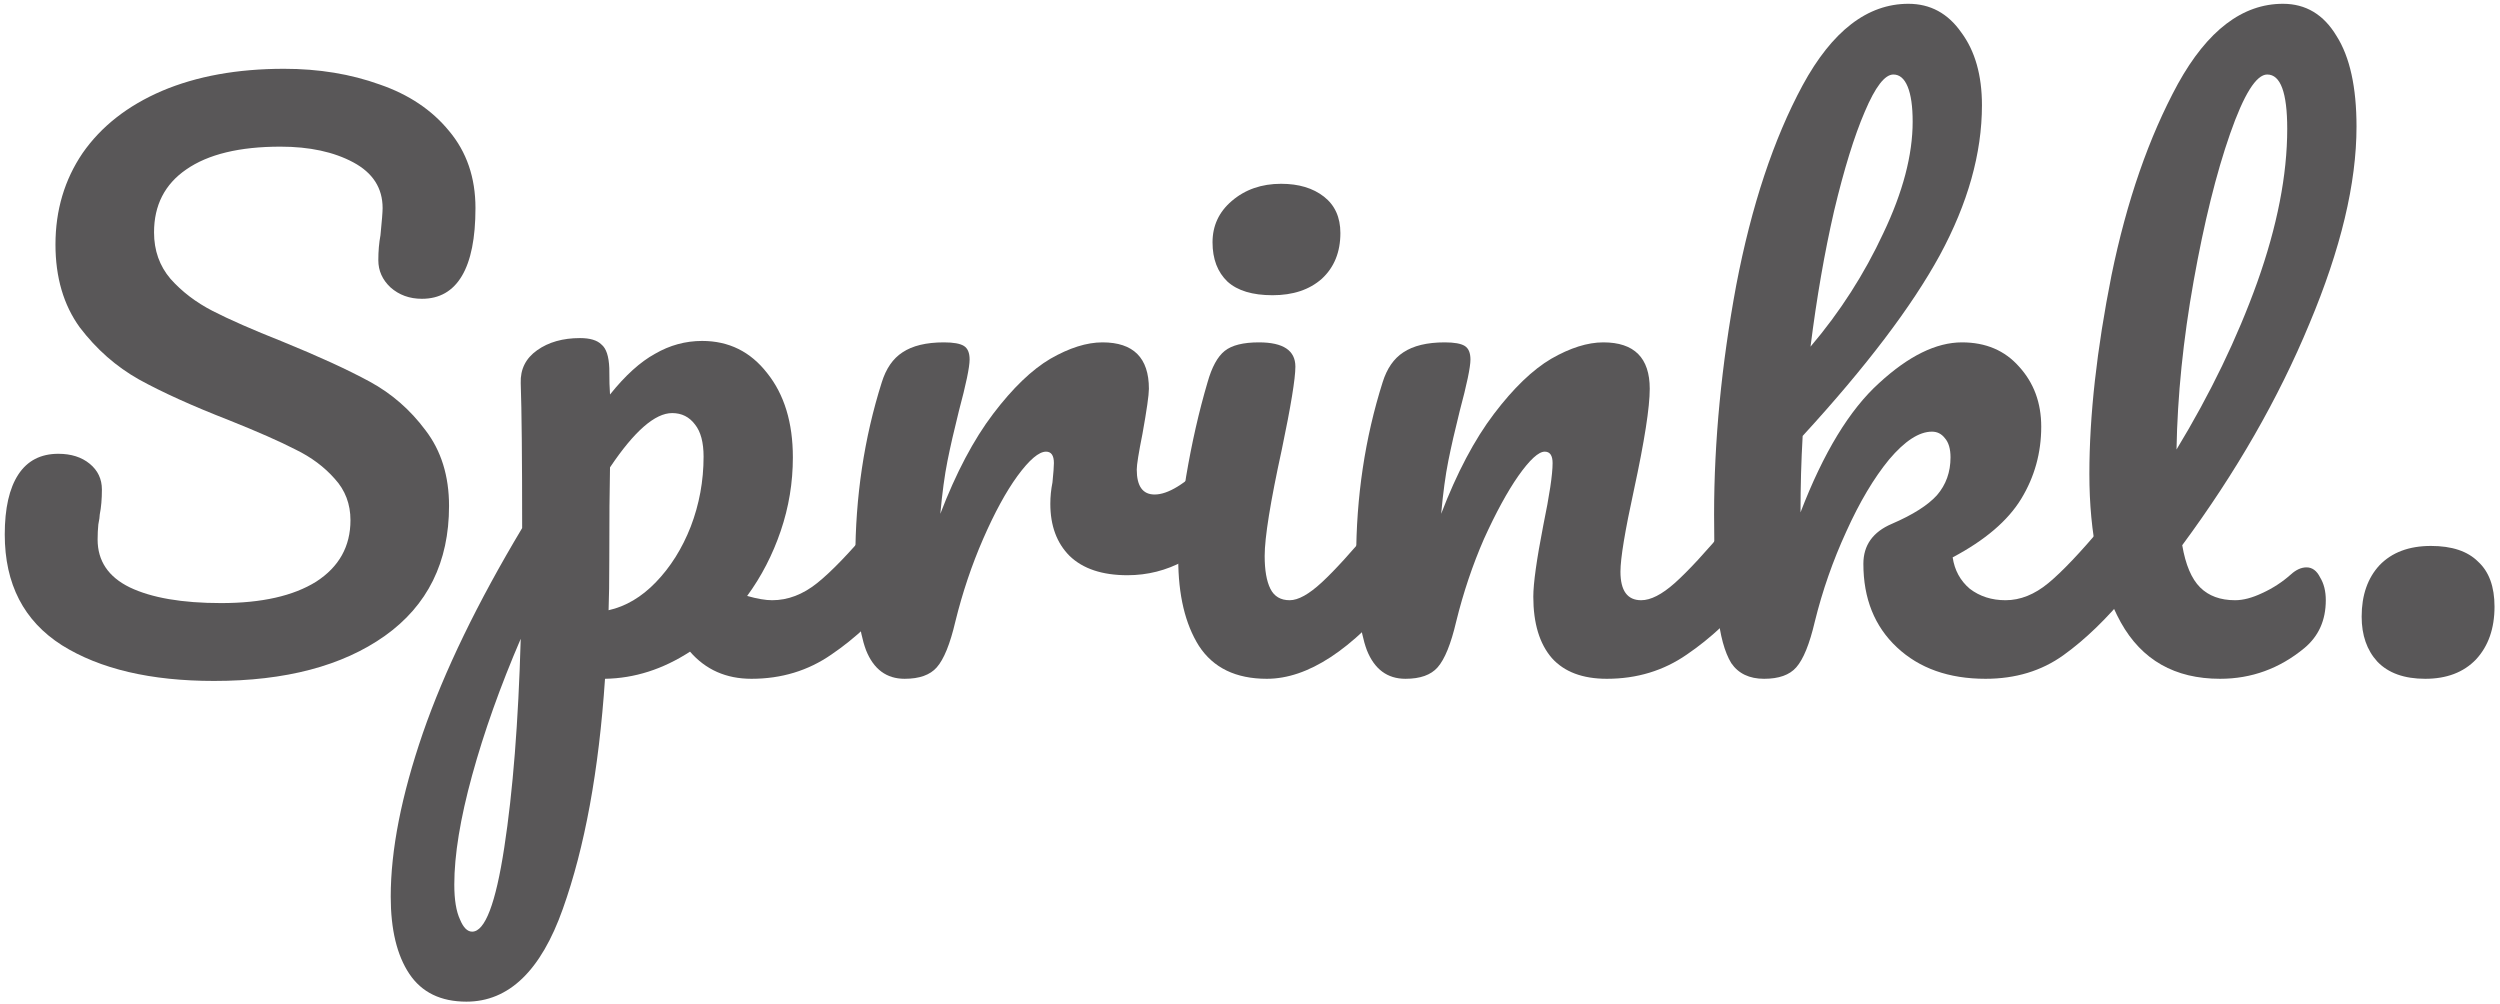 <?xml version="1.0" encoding="UTF-8"?> <svg xmlns="http://www.w3.org/2000/svg" width="448" height="180" viewBox="0 0 448 180" fill="none"><path d="M434.601 121.64C430.846 121.64 427.988 120.616 426.025 118.568C424.148 116.52 423.209 113.832 423.209 110.504C423.209 106.664 424.276 103.592 426.409 101.288C428.628 98.984 431.7 97.832 435.625 97.832C439.38 97.832 442.196 98.771 444.073 100.648C446.036 102.44 447.017 105.128 447.017 108.712C447.017 112.637 445.908 115.795 443.689 118.184C441.47 120.488 438.441 121.64 434.601 121.64Z" fill="#595758"></path><path d="M410.511 102.952C411.45 102.099 412.388 101.672 413.327 101.672C414.351 101.672 415.162 102.269 415.759 103.464C416.442 104.573 416.783 105.939 416.783 107.56C416.783 111.144 415.503 114.003 412.943 116.136C408.506 119.805 403.471 121.64 397.839 121.64C389.732 121.64 383.802 118.269 380.047 111.528C376.292 104.701 374.415 95.827 374.415 84.904C374.415 74.493 375.738 62.632 378.383 49.32C381.114 36.008 385.082 24.573 390.287 15.016C395.578 5.459 401.85 0.68 409.103 0.68C413.199 0.68 416.399 2.6 418.703 6.44C421.092 10.195 422.287 15.613 422.287 22.696C422.287 32.851 419.471 44.627 413.839 58.024C408.292 71.421 400.698 84.648 391.055 97.704C391.652 101.203 392.719 103.72 394.255 105.256C395.791 106.792 397.882 107.56 400.527 107.56C401.978 107.56 403.599 107.133 405.391 106.28C407.268 105.427 408.975 104.317 410.511 102.952ZM406.287 13.352C404.324 13.352 402.106 16.893 399.631 23.976C397.156 31.059 394.98 39.848 393.103 50.344C391.226 60.84 390.202 70.909 390.031 80.552C396.09 70.568 400.911 60.584 404.495 50.6C408.079 40.531 409.871 31.357 409.871 23.08C409.871 16.595 408.676 13.352 406.287 13.352Z" fill="#595758"></path><path d="M380.253 92.456C381.362 92.456 382.216 92.968 382.813 93.992C383.496 95.016 383.837 96.424 383.837 98.216C383.837 101.629 383.026 104.275 381.405 106.152C377.565 110.845 373.682 114.6 369.757 117.416C365.832 120.232 361.181 121.64 355.805 121.64C349.234 121.64 343.944 119.763 339.933 116.008C335.922 112.253 333.917 107.261 333.917 101.032C333.917 97.704 335.624 95.315 339.037 93.864C342.792 92.243 345.48 90.536 347.101 88.744C348.722 86.867 349.533 84.605 349.533 81.96C349.533 80.424 349.192 79.272 348.509 78.504C347.912 77.736 347.144 77.352 346.205 77.352C343.901 77.352 341.341 79.016 338.525 82.344C335.794 85.672 333.234 89.981 330.845 95.272C328.456 100.477 326.578 105.853 325.213 111.4C324.274 115.411 323.165 118.141 321.885 119.592C320.69 120.957 318.77 121.64 316.125 121.64C313.48 121.64 311.517 120.701 310.237 118.824C309.042 116.861 308.232 113.875 307.805 109.864C307.378 105.853 307.165 99.965 307.165 92.2C307.165 79.059 308.488 65.363 311.133 51.112C313.864 36.861 317.832 24.915 323.037 15.272C328.328 5.544 334.642 0.68 341.981 0.68C345.906 0.68 349.064 2.387 351.453 5.8C353.928 9.128 355.165 13.48 355.165 18.856C355.165 27.475 352.648 36.435 347.613 45.736C342.578 54.952 334.386 65.747 323.037 78.12C322.781 82.557 322.653 87.123 322.653 91.816C326.749 81.149 331.442 73.427 336.733 68.648C342.024 63.784 346.973 61.352 351.581 61.352C355.848 61.352 359.261 62.803 361.821 65.704C364.466 68.605 365.789 72.189 365.789 76.456C365.789 81.149 364.594 85.459 362.205 89.384C359.816 93.309 355.72 96.808 349.917 99.88C350.258 102.184 351.282 104.061 352.989 105.512C354.781 106.877 356.914 107.56 359.389 107.56C362.034 107.56 364.594 106.536 367.069 104.488C369.544 102.44 372.786 99.027 376.797 94.248C377.821 93.053 378.973 92.456 380.253 92.456ZM339.293 13.352C337.757 13.352 336.05 15.571 334.173 20.008C332.296 24.36 330.461 30.291 328.669 37.8C326.962 45.224 325.554 53.331 324.445 62.12C329.736 55.891 334.088 49.107 337.501 41.768C341 34.429 342.749 27.773 342.749 21.8C342.749 19.069 342.45 16.979 341.853 15.528C341.256 14.077 340.402 13.352 339.293 13.352Z" fill="#595758"></path><path d="M251.857 121.64C248.614 121.64 246.31 119.933 244.945 116.52C243.665 113.107 243.025 107.645 243.025 100.136C243.025 89.043 244.604 78.504 247.761 68.52C248.529 66.045 249.766 64.253 251.473 63.144C253.265 61.949 255.74 61.352 258.897 61.352C260.604 61.352 261.798 61.565 262.481 61.992C263.164 62.419 263.505 63.229 263.505 64.424C263.505 65.789 262.865 68.861 261.585 73.64C260.732 77.053 260.049 80.04 259.537 82.6C259.025 85.16 258.598 88.317 258.257 92.072C261.073 84.733 264.23 78.76 267.729 74.152C271.228 69.544 274.641 66.259 277.969 64.296C281.382 62.333 284.497 61.352 287.313 61.352C292.86 61.352 295.633 64.125 295.633 69.672C295.633 73 294.694 79.016 292.817 87.72C291.196 95.144 290.385 100.051 290.385 102.44C290.385 105.853 291.622 107.56 294.097 107.56C295.804 107.56 297.809 106.536 300.113 104.488C302.502 102.355 305.66 98.941 309.585 94.248C310.609 93.053 311.761 92.456 313.041 92.456C314.15 92.456 315.004 92.968 315.601 93.992C316.284 95.016 316.625 96.424 316.625 98.216C316.625 101.629 315.814 104.275 314.193 106.152C310.524 110.675 306.556 114.387 302.289 117.288C298.108 120.189 293.329 121.64 287.953 121.64C283.601 121.64 280.316 120.403 278.097 117.928C275.878 115.368 274.769 111.699 274.769 106.92C274.769 104.531 275.366 100.264 276.561 94.12C277.67 88.744 278.225 85.032 278.225 82.984C278.225 81.619 277.756 80.936 276.817 80.936C275.708 80.936 274.129 82.387 272.081 85.288C270.118 88.104 268.07 91.859 265.937 96.552C263.889 101.245 262.225 106.195 260.945 111.4C260.006 115.411 258.897 118.141 257.617 119.592C256.422 120.957 254.502 121.64 251.857 121.64Z" fill="#595758"></path><path d="M228.037 52.904C224.453 52.904 221.765 52.093 219.973 50.472C218.181 48.765 217.285 46.419 217.285 43.432C217.285 40.445 218.437 37.971 220.741 36.008C223.13 33.96 226.074 32.936 229.573 32.936C232.73 32.936 235.29 33.704 237.253 35.24C239.216 36.776 240.197 38.952 240.197 41.768C240.197 45.181 239.088 47.912 236.869 49.96C234.65 51.923 231.706 52.904 228.037 52.904ZM227.013 121.64C221.466 121.64 217.413 119.677 214.853 115.752C212.378 111.827 211.141 106.621 211.141 100.136C211.141 96.296 211.61 91.389 212.549 85.416C213.573 79.357 214.853 73.725 216.389 68.52C217.157 65.789 218.181 63.912 219.461 62.888C220.741 61.864 222.789 61.352 225.605 61.352C229.957 61.352 232.133 62.803 232.133 65.704C232.133 67.837 231.322 72.787 229.701 80.552C227.653 89.939 226.629 96.296 226.629 99.624C226.629 102.184 226.97 104.147 227.653 105.512C228.336 106.877 229.488 107.56 231.109 107.56C232.645 107.56 234.565 106.493 236.869 104.36C239.173 102.227 242.245 98.856 246.085 94.248C247.109 93.053 248.261 92.456 249.541 92.456C250.65 92.456 251.504 92.968 252.101 93.992C252.784 95.016 253.125 96.424 253.125 98.216C253.125 101.629 252.314 104.275 250.693 106.152C242.245 116.477 234.352 121.64 227.013 121.64Z" fill="#595758"></path><path d="M162.107 121.64C158.864 121.64 156.56 119.933 155.195 116.52C153.915 113.107 153.275 107.645 153.275 100.136C153.275 89.043 154.854 78.504 158.011 68.52C158.779 66.045 160.016 64.253 161.723 63.144C163.515 61.949 165.99 61.352 169.147 61.352C170.854 61.352 172.048 61.565 172.731 61.992C173.414 62.419 173.755 63.229 173.755 64.424C173.755 65.789 173.115 68.861 171.835 73.64C170.982 77.053 170.299 80.04 169.787 82.6C169.275 85.16 168.848 88.317 168.507 92.072C171.323 84.733 174.48 78.76 177.979 74.152C181.478 69.544 184.891 66.259 188.219 64.296C191.632 62.333 194.747 61.352 197.563 61.352C203.11 61.352 205.883 64.125 205.883 69.672C205.883 70.781 205.499 73.469 204.731 77.736C204.048 81.149 203.707 83.283 203.707 84.136C203.707 87.123 204.774 88.616 206.907 88.616C209.296 88.616 212.368 86.739 216.123 82.984C217.232 81.875 218.384 81.32 219.579 81.32C220.688 81.32 221.542 81.832 222.139 82.856C222.822 83.795 223.163 85.075 223.163 86.696C223.163 89.853 222.31 92.328 220.603 94.12C218.214 96.595 215.398 98.728 212.155 100.52C208.998 102.227 205.627 103.08 202.043 103.08C197.52 103.08 194.064 101.928 191.675 99.624C189.371 97.32 188.219 94.205 188.219 90.28C188.219 89 188.347 87.72 188.603 86.44C188.774 84.733 188.859 83.581 188.859 82.984C188.859 81.619 188.39 80.936 187.451 80.936C186.171 80.936 184.464 82.387 182.331 85.288C180.283 88.104 178.235 91.859 176.187 96.552C174.139 101.245 172.475 106.195 171.195 111.4C170.256 115.411 169.147 118.141 167.867 119.592C166.672 120.957 164.752 121.64 162.107 121.64Z" fill="#595758"></path><path d="M159.746 92.456C160.855 92.456 161.709 92.968 162.306 93.992C162.989 95.016 163.33 96.424 163.33 98.216C163.33 101.629 162.519 104.275 160.898 106.152C157.229 110.675 153.261 114.387 148.994 117.288C144.813 120.189 140.034 121.64 134.658 121.64C130.135 121.64 126.466 120.019 123.65 116.776C118.786 119.933 113.709 121.555 108.418 121.64C107.309 138.109 104.791 151.848 100.866 162.856C96.941 173.949 91.181 179.496 83.586 179.496C78.978 179.496 75.565 177.832 73.346 174.504C71.127 171.176 70.018 166.568 70.018 160.68C70.018 152.317 71.938 142.547 75.778 131.368C79.618 120.275 85.549 108.029 93.57 94.632C93.57 82.173 93.485 73.512 93.314 68.648C93.229 66.173 94.21 64.211 96.258 62.76C98.306 61.309 100.866 60.584 103.938 60.584C105.73 60.584 107.01 60.968 107.778 61.736C108.631 62.419 109.101 63.827 109.186 65.96C109.186 68.093 109.229 69.672 109.314 70.696C112.045 67.283 114.733 64.851 117.378 63.4C120.023 61.864 122.839 61.096 125.826 61.096C130.605 61.096 134.487 63.016 137.474 66.856C140.546 70.696 142.082 75.731 142.082 81.96C142.082 86.483 141.357 90.877 139.906 95.144C138.455 99.411 136.45 103.293 133.89 106.792C135.682 107.304 137.175 107.56 138.37 107.56C141.186 107.56 143.874 106.536 146.434 104.488C148.994 102.44 152.279 99.027 156.29 94.248C157.314 93.053 158.466 92.456 159.746 92.456ZM109.058 109.352C112.13 108.669 114.946 107.005 117.506 104.36C120.151 101.629 122.242 98.301 123.778 94.376C125.314 90.365 126.082 86.184 126.082 81.832C126.082 79.272 125.57 77.352 124.546 76.072C123.522 74.707 122.157 74.024 120.45 74.024C117.378 74.024 113.666 77.267 109.314 83.752C109.229 87.507 109.186 93.011 109.186 100.264C109.186 104.189 109.143 107.219 109.058 109.352ZM84.61 166.952C86.914 166.952 88.834 161.917 90.37 151.848C91.906 141.864 92.887 129.405 93.314 114.472C89.645 123.005 86.743 131.155 84.61 138.92C82.477 146.685 81.41 153.213 81.41 158.504C81.41 161.235 81.751 163.325 82.434 164.776C83.031 166.227 83.757 166.952 84.61 166.952Z" fill="#595758"></path><path d="M38.356 122.024C27.007 122.024 17.919 119.891 11.092 115.624C4.265 111.272 0.852 104.659 0.852 95.784C0.852 91.091 1.663 87.507 3.284 85.032C4.905 82.557 7.295 81.32 10.452 81.32C12.756 81.32 14.633 81.917 16.084 83.112C17.535 84.307 18.26 85.843 18.26 87.72C18.26 89.427 18.132 90.92 17.876 92.2C17.876 92.541 17.791 93.139 17.62 93.992C17.535 94.845 17.492 95.741 17.492 96.68C17.492 100.52 19.412 103.379 23.252 105.256C27.177 107.133 32.639 108.072 39.636 108.072C46.889 108.072 52.564 106.792 56.66 104.232C60.756 101.587 62.804 97.917 62.804 93.224C62.804 90.323 61.865 87.848 59.988 85.8C58.111 83.667 55.764 81.917 52.948 80.552C50.132 79.101 46.164 77.352 41.044 75.304C34.473 72.744 29.097 70.312 24.916 68.008C20.82 65.704 17.279 62.589 14.292 58.664C11.391 54.653 9.94 49.704 9.94 43.816C9.94 37.672 11.561 32.211 14.804 27.432C18.132 22.653 22.868 18.941 29.012 16.296C35.241 13.651 42.537 12.328 50.9 12.328C57.129 12.328 62.847 13.267 68.052 15.144C73.257 16.936 77.396 19.709 80.468 23.464C83.625 27.219 85.204 31.827 85.204 37.288C85.204 42.664 84.393 46.717 82.772 49.448C81.151 52.179 78.761 53.544 75.604 53.544C73.385 53.544 71.508 52.861 69.972 51.496C68.521 50.131 67.796 48.509 67.796 46.632C67.796 45.011 67.924 43.517 68.18 42.152C68.436 39.592 68.564 37.971 68.564 37.288C68.564 33.704 66.815 30.973 63.316 29.096C59.817 27.219 55.465 26.28 50.26 26.28C42.921 26.28 37.289 27.645 33.364 30.376C29.524 33.021 27.604 36.776 27.604 41.64C27.604 44.883 28.585 47.656 30.548 49.96C32.596 52.264 35.113 54.184 38.1 55.72C41.087 57.256 45.268 59.091 50.644 61.224C57.129 63.869 62.335 66.259 66.26 68.392C70.185 70.525 73.513 73.427 76.244 77.096C79.06 80.765 80.468 85.288 80.468 90.664C80.468 100.733 76.628 108.499 68.948 113.96C61.353 119.336 51.156 122.024 38.356 122.024Z" fill="#595758"></path></svg> 